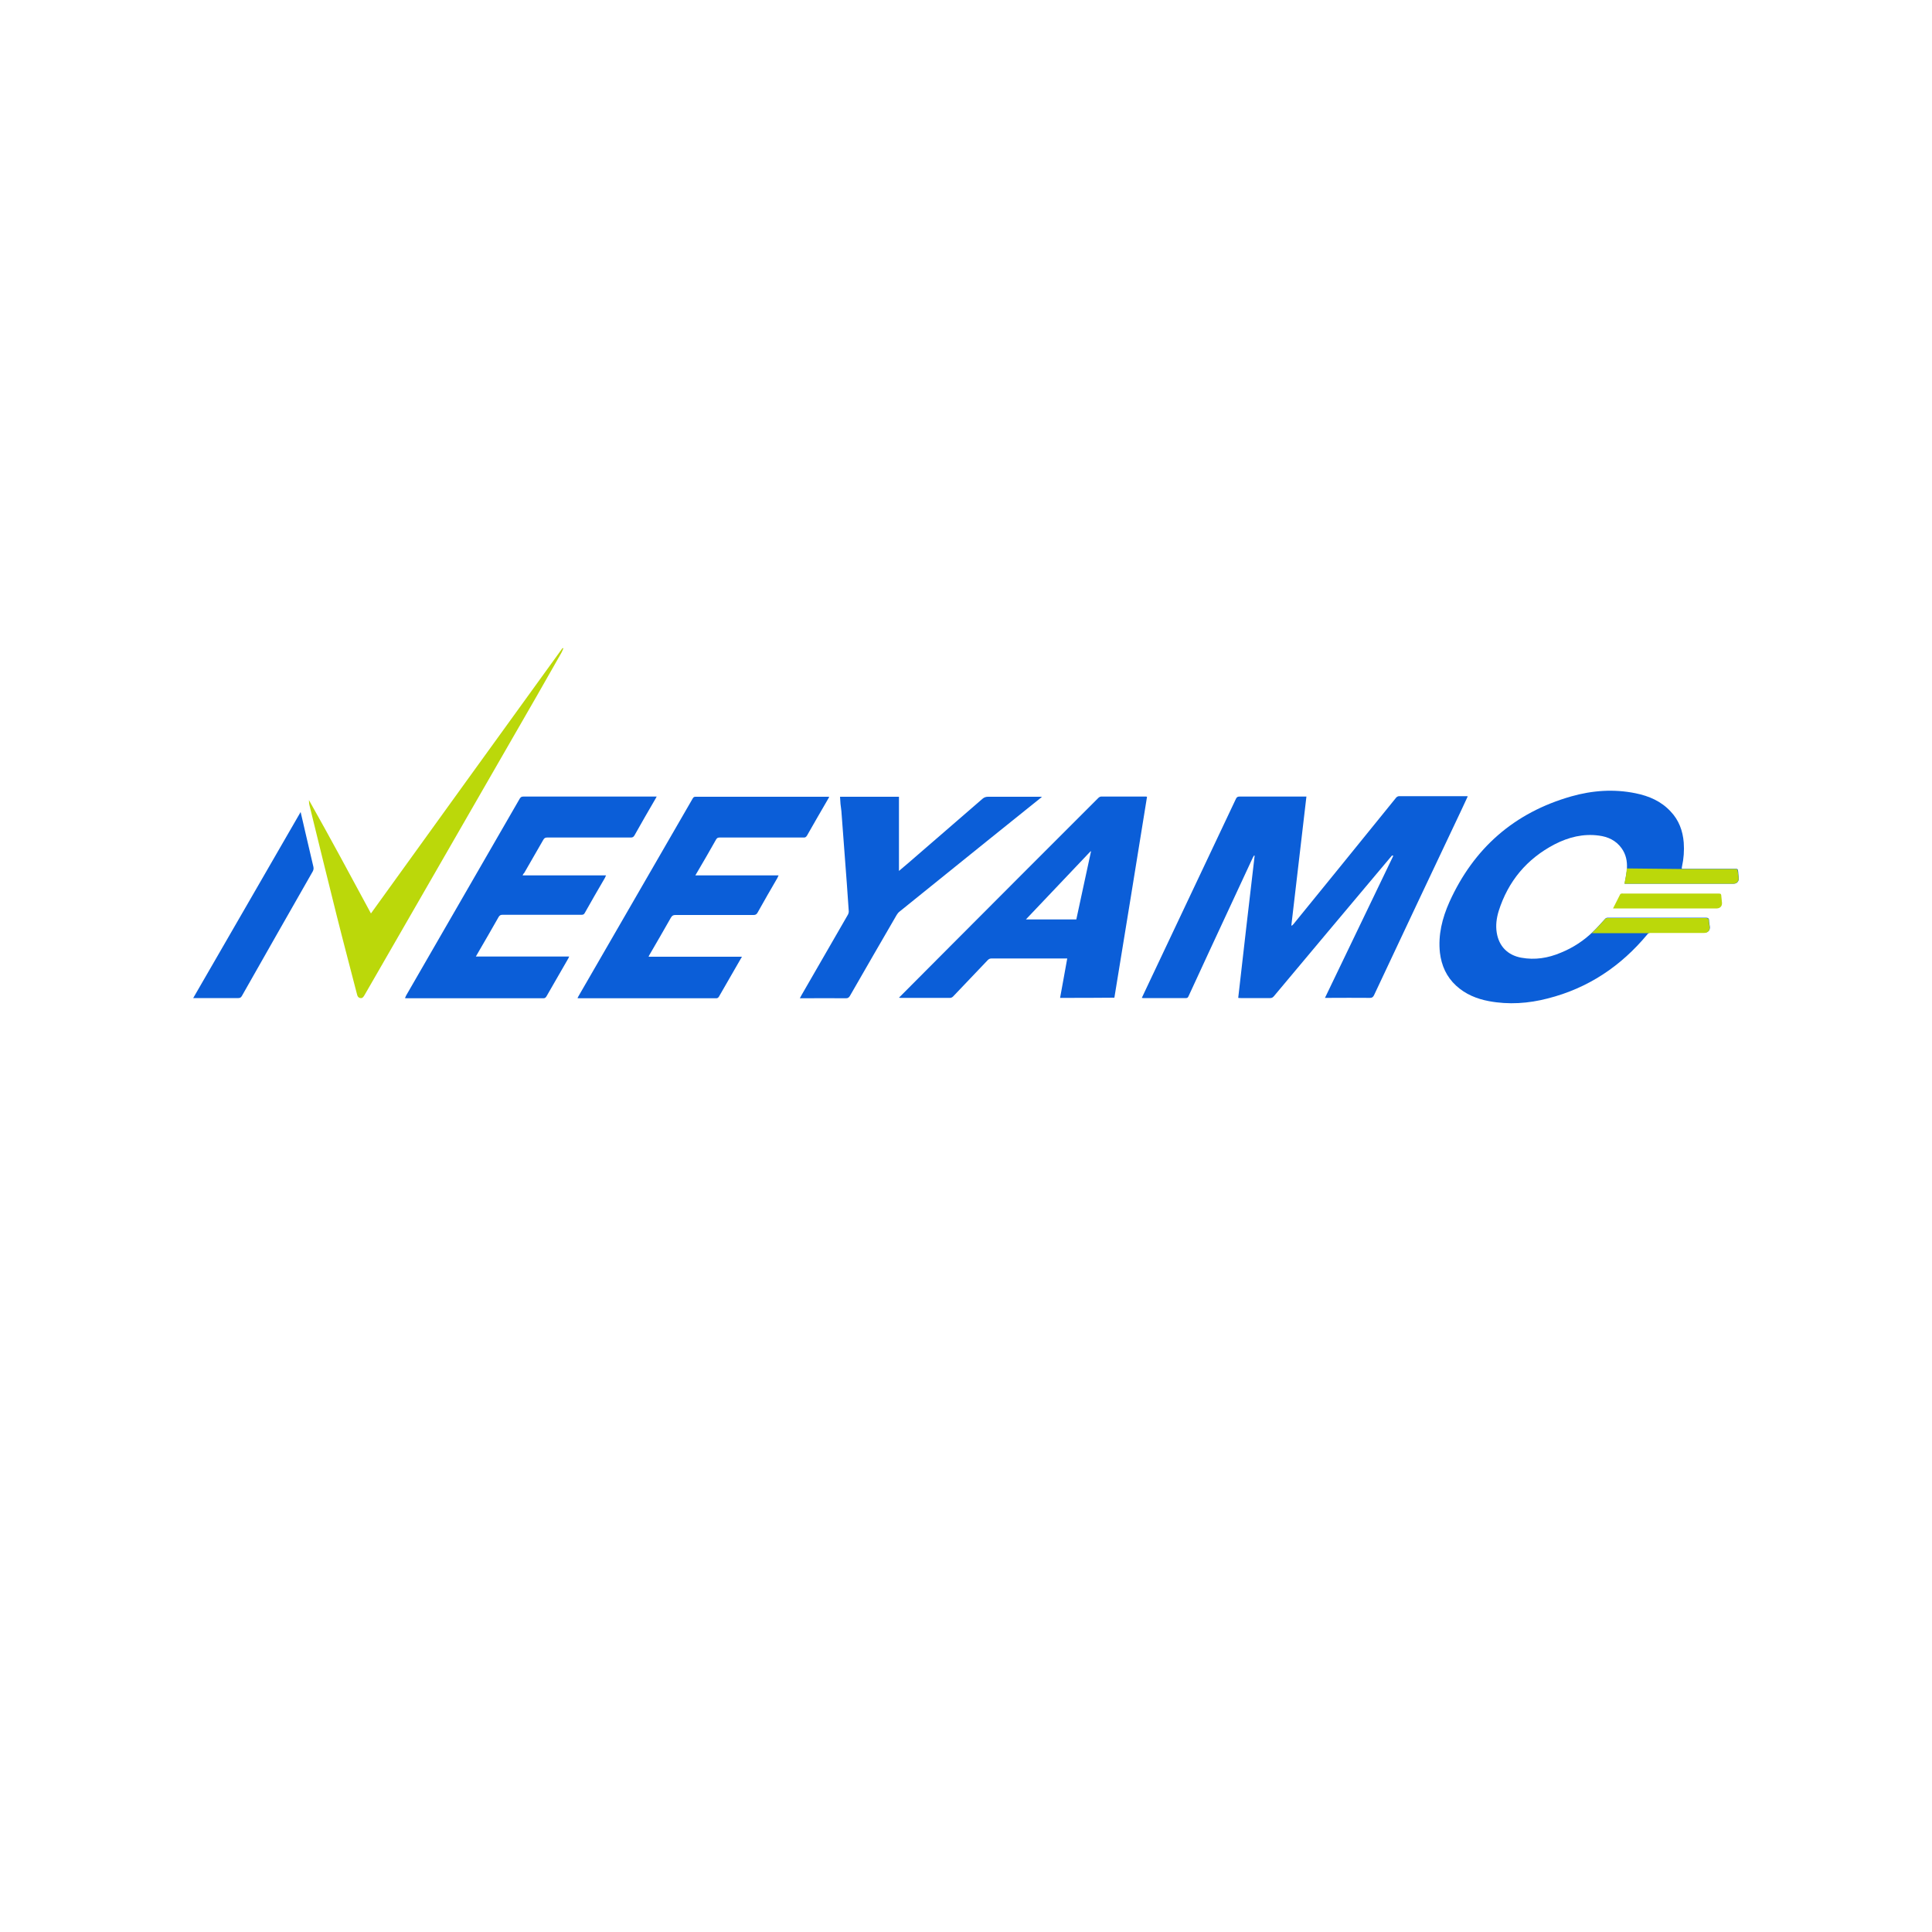 <?xml version="1.0" encoding="utf-8"?>
<!-- Generator: Adobe Illustrator 25.0.0, SVG Export Plug-In . SVG Version: 6.00 Build 0)  -->
<svg version="1.1" id="Layer_1" xmlns="http://www.w3.org/2000/svg" xmlns:xlink="http://www.w3.org/1999/xlink" x="0px" y="0px"
	 viewBox="0 0 100 100" style="enable-background:new 0 0 100 100;" xml:space="preserve">
<style type="text/css">
	.st0{fill:#0B5ED8;}
	.st1{fill:#BBD80A;}
	.st2{fill:#221F1F;}
	.st3{fill:#FF9900;}
	.st4{fill:#005AFF;}
</style>
<g>
	<path class="st0" d="M90,45.45c0.01,0.16-0.09,0.29-0.26,0.29c-0.03,0-0.06,0-0.08,0h-5.57c0.04-0.22,0.08-0.44,0.11-0.65
		c0-0.05,0.01-0.09,0.01-0.14c0.02-0.38-0.05-0.73-0.28-1.05c-0.29-0.4-0.7-0.59-1.17-0.65c-0.81-0.11-1.57,0.08-2.29,0.45
		c-1.44,0.75-2.41,1.91-2.9,3.46c-0.11,0.36-0.16,0.74-0.1,1.11c0.11,0.7,0.56,1.17,1.27,1.3c0.71,0.13,1.39,0.02,2.05-0.26
		c0.64-0.26,1.2-0.63,1.69-1.11c0.21-0.2,0.4-0.43,0.6-0.64c0.03-0.04,0.09-0.06,0.14-0.06c1.69,0,3.38,0,5.08,0
		c0.1,0,0.16,0.03,0.16,0.14c0,0.11,0.03,0.21,0.04,0.32c0.02,0.2-0.09,0.31-0.29,0.31c-0.92,0-1.83,0-2.75,0
		c-0.08,0-0.14,0.02-0.19,0.09c-1.37,1.65-3.07,2.79-5.16,3.32c-1,0.26-2.02,0.33-3.04,0.14c-0.64-0.12-1.22-0.36-1.7-0.8
		c-0.5-0.46-0.76-1.04-0.84-1.71c-0.1-0.92,0.12-1.79,0.49-2.62c1.26-2.79,3.36-4.63,6.31-5.47c1.09-0.31,2.21-0.39,3.33-0.16
		c0.69,0.14,1.32,0.41,1.81,0.94c0.43,0.45,0.63,1,0.68,1.61c0.03,0.42,0,0.83-0.09,1.24c-0.01,0.03-0.01,0.06-0.01,0.1
		c0,0.01,0,0.01,0,0.02h2.74c0.16,0,0.16,0,0.18,0.16C89.97,45.24,89.99,45.34,90,45.45z"/>
	<path class="st0" d="M72.05,44.28c-0.21,0.25-0.43,0.51-0.64,0.76c-1.83,2.17-3.65,4.35-5.47,6.52c-0.06,0.07-0.11,0.1-0.2,0.1
		c-0.5,0-1.01,0-1.51,0c-0.04,0-0.09,0-0.14-0.01c0.28-2.46,0.56-4.91,0.85-7.36c-0.01,0-0.02-0.01-0.03-0.01
		c-0.02,0.03-0.04,0.07-0.06,0.1c-0.75,1.61-1.49,3.21-2.24,4.82c-0.36,0.79-0.73,1.57-1.09,2.36c-0.03,0.06-0.05,0.1-0.13,0.1
		c-0.74,0-1.48,0-2.22,0c-0.02,0-0.04-0.01-0.07-0.01c0.11-0.24,0.22-0.47,0.33-0.7c1.51-3.2,3.03-6.4,4.54-9.6
		c0.04-0.09,0.09-0.12,0.19-0.12c1.11,0,2.22,0,3.32,0c0.04,0,0.08,0,0.14,0c-0.26,2.23-0.52,4.45-0.78,6.67
		c0.01,0,0.02,0.01,0.03,0.01c0.03-0.03,0.06-0.05,0.09-0.09c1.54-1.89,3.08-3.79,4.62-5.69c0.23-0.28,0.45-0.56,0.68-0.84
		c0.03-0.04,0.1-0.08,0.15-0.08c1.16,0,2.33,0,3.49,0c0.02,0,0.04,0,0.07,0.01c-0.11,0.24-0.22,0.47-0.33,0.71
		c-1.51,3.19-3.02,6.38-4.52,9.58c-0.05,0.1-0.1,0.14-0.21,0.14c-0.72-0.01-1.45,0-2.17,0c-0.05,0-0.09,0-0.16,0
		c1.18-2.46,2.36-4.91,3.54-7.36C72.06,44.29,72.06,44.29,72.05,44.28z"/>
	<path class="st0" d="M54.87,51.65c0.12-0.68,0.25-1.35,0.37-2.04c-0.06,0-0.1,0-0.14,0c-1.26,0-2.51,0-3.77,0
		c-0.08,0-0.14,0.02-0.2,0.08c-0.6,0.63-1.2,1.26-1.8,1.89c-0.04,0.04-0.1,0.07-0.15,0.07c-0.85,0-1.7,0-2.54,0
		c-0.03,0-0.05,0-0.11-0.01c0.04-0.04,0.07-0.07,0.1-0.1c0.84-0.84,1.68-1.69,2.52-2.53c1.35-1.36,2.71-2.71,4.06-4.07
		c1.21-1.21,2.42-2.42,3.63-3.63c0.04-0.04,0.1-0.08,0.15-0.08c0.78,0,1.55,0,2.33,0c0.01,0,0.02,0,0.05,0.01
		c-0.56,3.47-1.12,6.93-1.69,10.4C56.74,51.65,55.81,51.65,54.87,51.65z M55.71,47.59c0.25-1.18,0.51-2.35,0.76-3.52
		c-0.01,0-0.01-0.01-0.02-0.01c-1.11,1.17-2.22,2.34-3.35,3.53C53.99,47.59,54.85,47.59,55.71,47.59z"/>
	<path class="st0" d="M27.05,45.31c1.44,0,2.87,0,4.32,0c-0.03,0.05-0.04,0.09-0.06,0.13c-0.35,0.6-0.7,1.2-1.04,1.81
		c-0.04,0.08-0.09,0.1-0.18,0.1c-1.36,0-2.73,0-4.09,0c-0.09,0-0.14,0.03-0.19,0.11c-0.36,0.64-0.73,1.27-1.1,1.91
		c-0.02,0.04-0.05,0.08-0.08,0.14c1.62,0,3.22,0,4.83,0c-0.02,0.04-0.03,0.07-0.04,0.09c-0.38,0.66-0.76,1.32-1.14,1.98
		c-0.04,0.06-0.08,0.09-0.15,0.09c-2.35,0-4.7,0-7.05,0c-0.03,0-0.07,0-0.12-0.01c0.03-0.05,0.04-0.09,0.06-0.13
		c1.96-3.39,3.92-6.79,5.88-10.19c0.05-0.08,0.09-0.11,0.19-0.11c2.25,0,4.5,0,6.76,0c0.04,0,0.08,0,0.14,0
		c-0.03,0.05-0.04,0.08-0.06,0.11c-0.37,0.63-0.73,1.26-1.09,1.9c-0.05,0.08-0.09,0.11-0.19,0.11c-1.44,0-2.89,0-4.33,0
		c-0.1,0-0.15,0.03-0.2,0.12c-0.33,0.58-0.66,1.15-0.99,1.72C27.09,45.22,27.07,45.26,27.05,45.31z"/>
	<path class="st0" d="M35.99,45.31c1.44,0,2.87,0,4.31,0c-0.03,0.05-0.04,0.09-0.06,0.13c-0.35,0.6-0.69,1.19-1.03,1.8
		c-0.05,0.09-0.11,0.12-0.21,0.12c-1.35,0-2.7,0-4.04,0c-0.11,0-0.17,0.03-0.23,0.13c-0.36,0.64-0.73,1.27-1.1,1.91
		c-0.02,0.03-0.04,0.07-0.06,0.12c1.62,0,3.22,0,4.83,0c-0.02,0.04-0.03,0.07-0.05,0.09c-0.38,0.66-0.76,1.32-1.14,1.98
		c-0.04,0.06-0.08,0.08-0.14,0.08c-2.36,0-4.73,0-7.09,0c-0.02,0-0.05,0-0.09-0.01c0.02-0.04,0.04-0.08,0.06-0.11
		c1.97-3.41,3.94-6.82,5.91-10.23c0.04-0.07,0.08-0.08,0.15-0.08c2.27,0,4.54,0,6.8,0c0.03,0,0.06,0,0.11,0
		c-0.02,0.04-0.03,0.07-0.05,0.1c-0.37,0.64-0.74,1.27-1.1,1.91c-0.05,0.08-0.1,0.11-0.19,0.1c-1.44,0-2.89,0-4.33,0
		c-0.09,0-0.14,0.02-0.19,0.11c-0.33,0.59-0.67,1.17-1.01,1.75C36.03,45.24,36.01,45.27,35.99,45.31z"/>
	<path class="st0" d="M43.48,41.24c1.02,0,2.03,0,3.05,0c0,1.27,0,2.54,0,3.84c0.17-0.14,0.31-0.27,0.46-0.39
		c1.29-1.12,2.58-2.23,3.87-3.35c0.08-0.07,0.17-0.1,0.28-0.1c0.88,0,1.75,0,2.63,0c0.04,0,0.09,0,0.16,0
		c-0.04,0.04-0.06,0.06-0.09,0.08c-1.74,1.4-3.49,2.8-5.23,4.21c-0.69,0.56-1.38,1.11-2.07,1.67c-0.05,0.04-0.09,0.1-0.13,0.16
		c-0.81,1.4-1.62,2.79-2.42,4.19c-0.05,0.08-0.1,0.12-0.2,0.12c-0.75-0.01-1.5,0-2.24,0c-0.04,0-0.09,0-0.15,0
		c0.03-0.06,0.06-0.11,0.08-0.15c0.8-1.39,1.61-2.79,2.41-4.18c0.03-0.06,0.05-0.14,0.04-0.2c-0.06-0.92-0.13-1.84-0.2-2.76
		c-0.06-0.8-0.12-1.6-0.18-2.4C43.51,41.72,43.49,41.49,43.48,41.24z"/>
	<path class="st1" d="M19.2,47.28c3.31-4.59,6.61-9.17,9.92-13.74c0.01,0.01,0.03,0.01,0.04,0.02c-0.04,0.09-0.07,0.18-0.12,0.26
		c-0.42,0.74-0.84,1.47-1.26,2.21c-2.03,3.52-4.05,7.04-6.08,10.56c-0.95,1.64-1.89,3.29-2.84,4.93c-0.05,0.08-0.1,0.16-0.21,0.14
		c-0.11-0.02-0.15-0.1-0.17-0.19c-0.35-1.36-0.71-2.71-1.05-4.07c-0.47-1.89-0.94-3.78-1.4-5.67c-0.03-0.1-0.04-0.21-0.04-0.32
		C17.08,43.34,18.13,45.3,19.2,47.28z"/>
	<path class="st0" d="M15.56,42.03c0.08,0.35,0.16,0.67,0.23,0.99c0.14,0.61,0.29,1.23,0.43,1.84c0.02,0.09,0.01,0.16-0.03,0.24
		c-1.23,2.15-2.45,4.3-3.67,6.45c-0.05,0.08-0.09,0.11-0.19,0.11c-0.73,0-1.46,0-2.18,0c-0.04,0-0.08,0-0.15,0
		C11.85,48.45,13.7,45.26,15.56,42.03z"/>
	<path class="st1" d="M83.49,47.02c0.13-0.25,0.25-0.49,0.37-0.73c0.01-0.02,0.05-0.04,0.07-0.04c0.03-0.01,0.06,0,0.08,0
		c1.63,0,3.26,0,4.89,0c0.18,0,0.19,0,0.2,0.18c0.01,0.1,0.02,0.2,0.03,0.3c0.01,0.17-0.09,0.28-0.26,0.29c-0.03,0-0.06,0-0.1,0
		c-1.72,0-3.44,0-5.16,0C83.59,47.02,83.55,47.02,83.49,47.02z"/>
	<path class="st1" d="M84.2,44.95c0,0.04-0.01,0.09-0.01,0.14c-0.02,0.22-0.07,0.43-0.11,0.65h5.57c0.03,0,0.06,0,0.08,0
		c0.17-0.01,0.27-0.13,0.26-0.29c-0.01-0.1-0.02-0.21-0.04-0.31c-0.02-0.16-0.02-0.16-0.18-0.16h-2.74L84.2,44.95z"/>
	<path class="st1" d="M88.2,48.29c-0.92,0-1.83,0-2.75,0c-0.03,0-0.06,0-0.09,0.01h-2.97c0.03-0.03,0.06-0.05,0.08-0.08
		c0.21-0.2,0.4-0.43,0.6-0.64c0.03-0.04,0.09-0.06,0.14-0.06c1.69,0,3.38,0,5.08,0c0.1,0,0.16,0.03,0.16,0.14
		c0,0.11,0.03,0.21,0.04,0.32C88.5,48.17,88.4,48.29,88.2,48.29z"/>
</g>
</svg>
